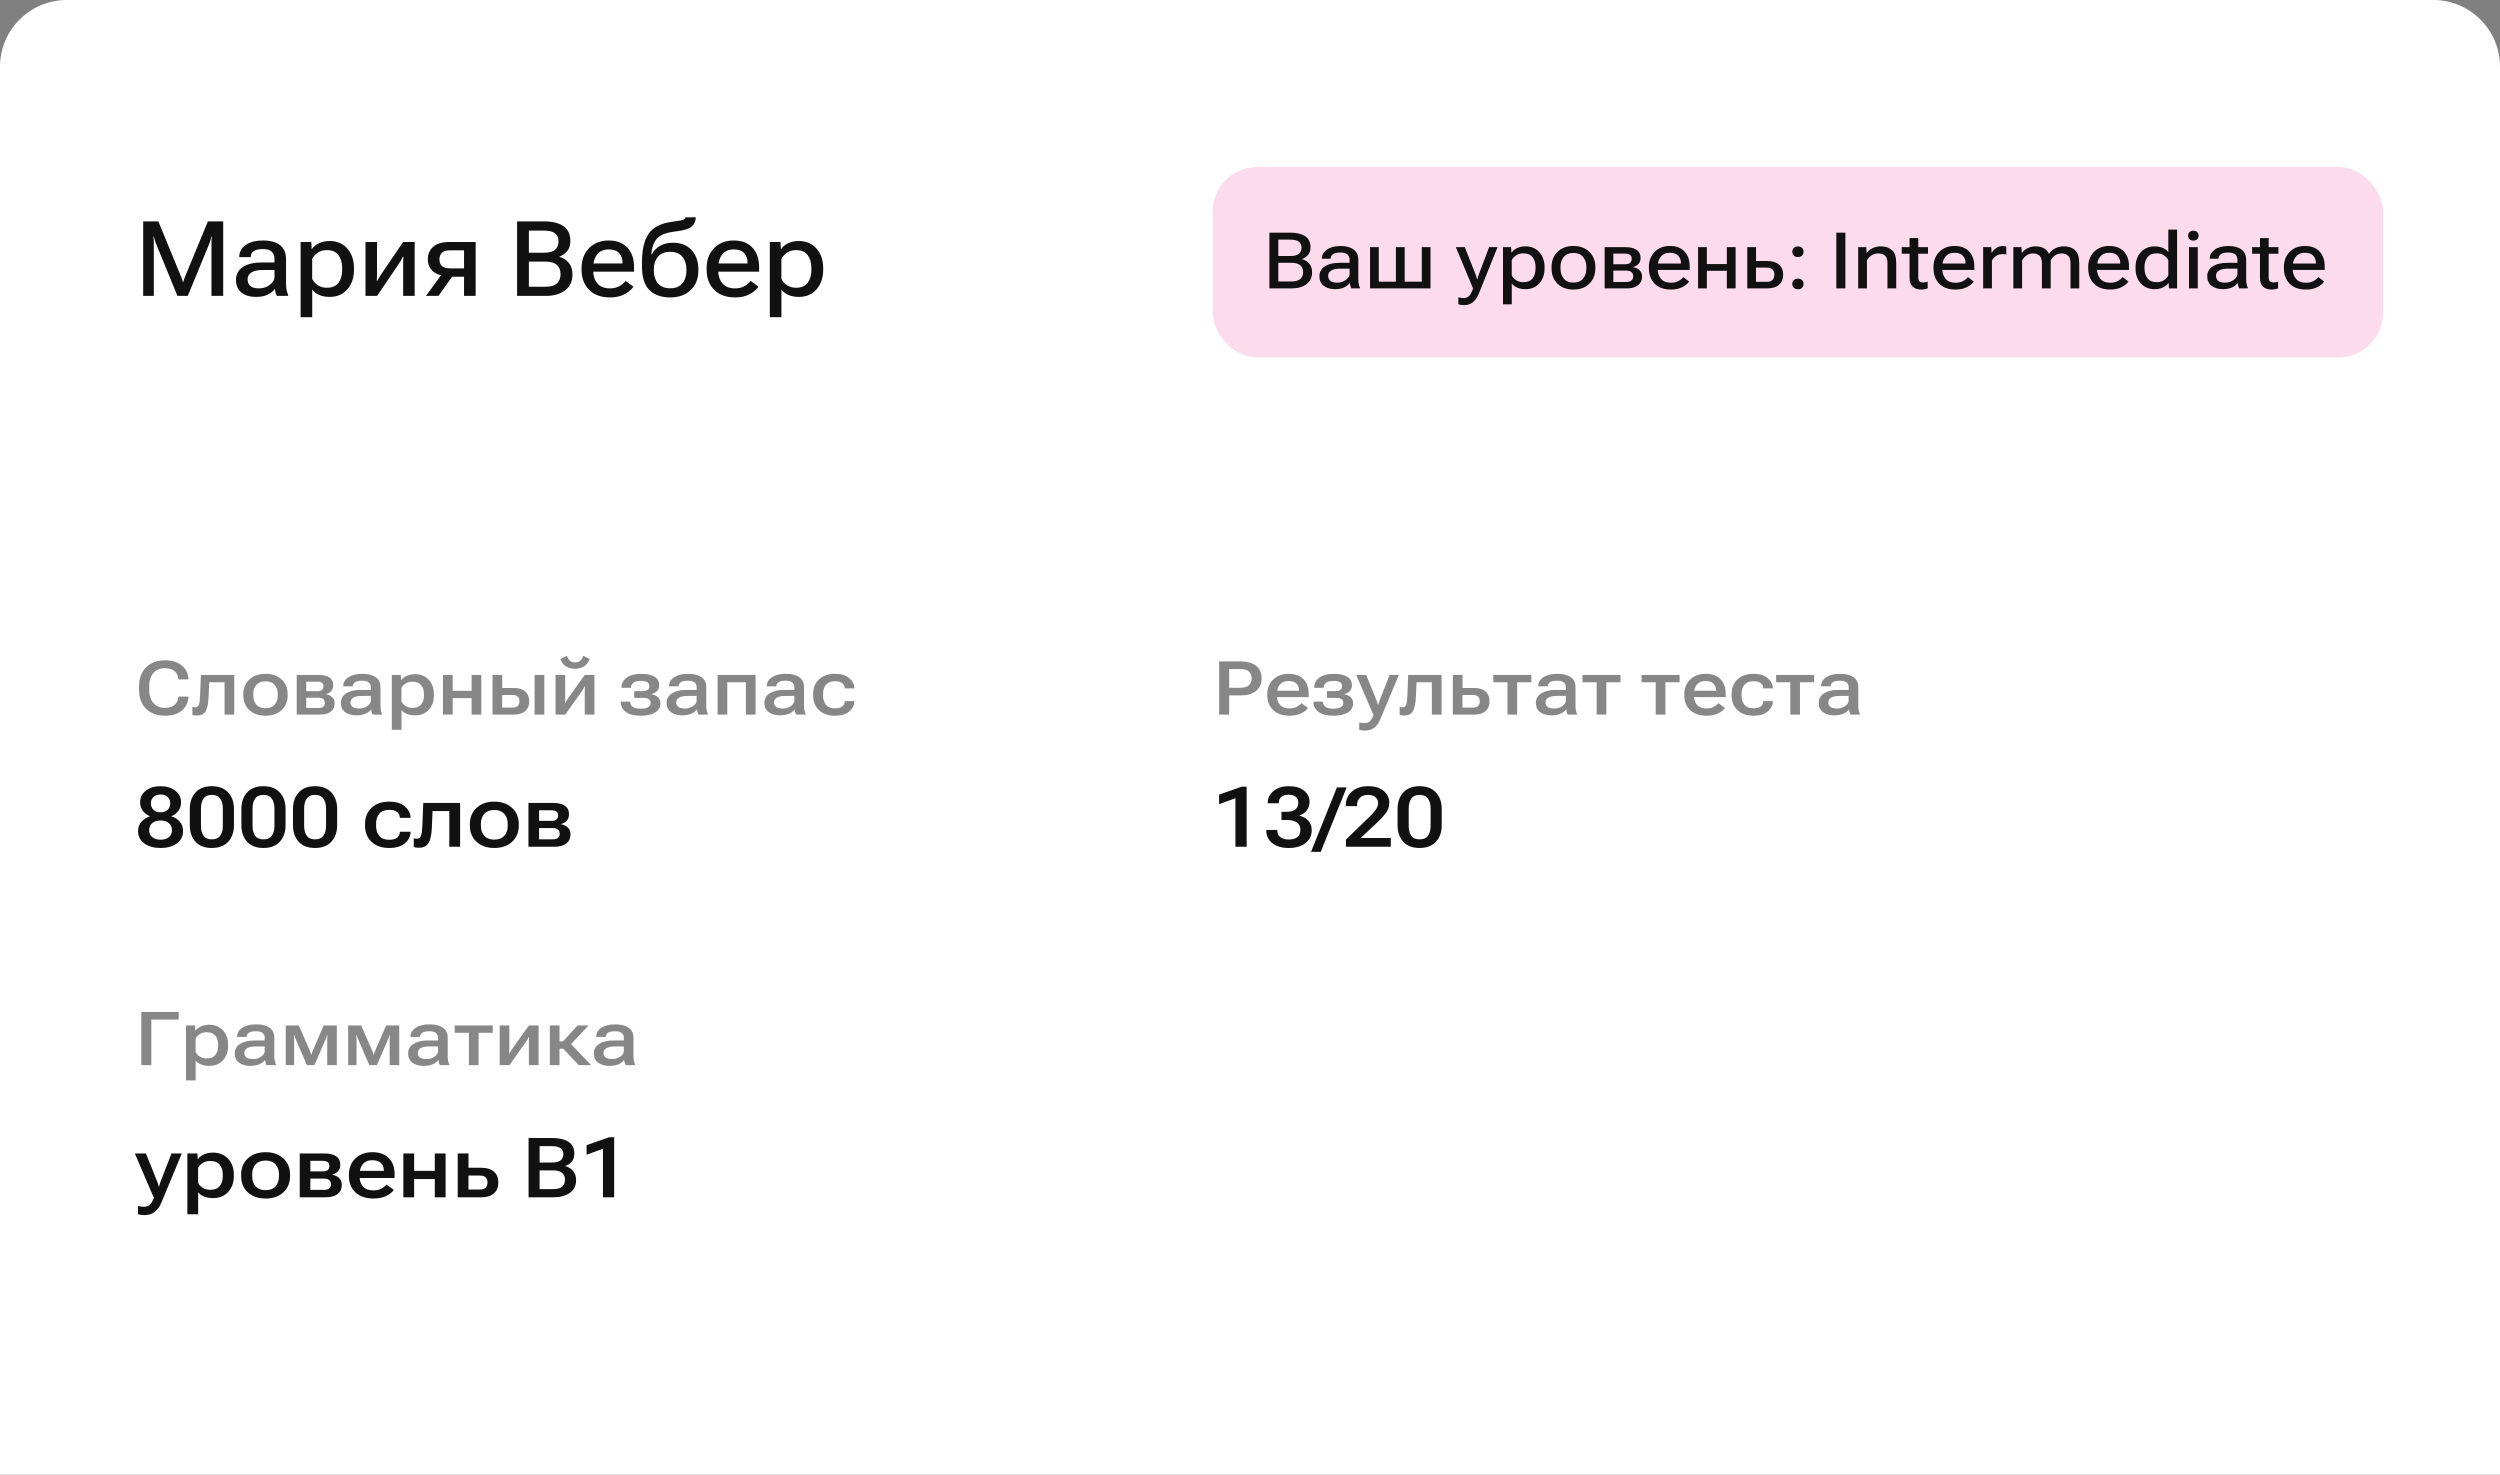 <?xml version="1.0" encoding="UTF-8"?> <svg xmlns="http://www.w3.org/2000/svg" width="334" height="197" viewBox="0 0 334 197" fill="none"><rect x="0" y="0" width="334" height="197" fill="#808080" stroke="none"/><path d="M0 8.921C0 3.994 3.994 0 8.921 0H325.079C330.006 0 334 3.994 334 8.921V197H0V8.921Z" fill="white"></path><rect x="162" y="22.301" width="156.381" height="25.46" rx="6" fill="#FCDCEC"></rect><path d="M169.592 38.531V31.082H172.37C173.216 31.082 173.879 31.239 174.36 31.553C174.845 31.866 175.087 32.368 175.087 33.057C175.087 33.466 174.978 33.799 174.759 34.054C174.541 34.31 174.27 34.493 173.946 34.602V34.622C174.345 34.728 174.669 34.929 174.918 35.226C175.17 35.519 175.297 35.905 175.297 36.382C175.297 37.071 175.044 37.602 174.539 37.974C174.035 38.345 173.366 38.531 172.534 38.531H169.592ZM170.784 37.605H172.524C173.066 37.605 173.463 37.494 173.716 37.273C173.971 37.051 174.099 36.744 174.099 36.352C174.099 35.966 173.971 35.663 173.716 35.441C173.463 35.219 173.066 35.108 172.524 35.108H170.784V37.605ZM170.784 34.203H172.36C172.899 34.203 173.288 34.107 173.526 33.916C173.765 33.722 173.884 33.449 173.884 33.098C173.884 32.743 173.765 32.474 173.526 32.289C173.288 32.105 172.899 32.013 172.36 32.013H170.784V34.203ZM176.269 36.909C176.269 36.34 176.513 35.898 177 35.584C177.491 35.27 178.129 35.114 178.914 35.114H180.305V34.715C180.305 34.418 180.21 34.181 180.019 34.003C179.828 33.826 179.506 33.737 179.052 33.737C178.602 33.737 178.276 33.816 178.075 33.973C177.873 34.126 177.773 34.314 177.773 34.535V34.571H176.606V34.535C176.606 34.065 176.83 33.669 177.277 33.348C177.723 33.028 178.327 32.867 179.088 32.867C179.842 32.867 180.427 33.023 180.843 33.333C181.262 33.644 181.472 34.106 181.472 34.72V37.309C181.472 37.53 181.491 37.74 181.528 37.938C181.569 38.132 181.624 38.303 181.692 38.449V38.531H180.551C180.5 38.446 180.454 38.335 180.413 38.199C180.372 38.059 180.346 37.921 180.336 37.784C180.196 38.009 179.959 38.207 179.625 38.378C179.291 38.548 178.864 38.634 178.346 38.634C177.752 38.634 177.258 38.487 176.862 38.194C176.466 37.897 176.269 37.469 176.269 36.909ZM177.44 36.843C177.44 37.136 177.539 37.363 177.737 37.523C177.935 37.684 178.244 37.764 178.663 37.764C179.089 37.764 179.47 37.641 179.804 37.395C180.138 37.15 180.305 36.884 180.305 36.597V35.891H179.052C178.523 35.891 178.122 35.977 177.85 36.147C177.577 36.314 177.44 36.546 177.44 36.843ZM183.038 38.531V33.021H184.204V37.631H186.491V33.021H187.663V37.631H189.95V33.021H191.116V38.531H183.038ZM194.831 40.66L194.836 39.723C194.938 39.751 195.051 39.773 195.173 39.79C195.296 39.81 195.414 39.821 195.526 39.821C195.806 39.821 196.04 39.742 196.227 39.585C196.415 39.428 196.611 39.067 196.816 38.501L196.78 38.495L194.503 33.021H195.695L197.077 36.51C197.131 36.647 197.181 36.782 197.225 36.914C197.269 37.047 197.307 37.181 197.338 37.314H197.368C197.399 37.181 197.437 37.049 197.481 36.92C197.525 36.787 197.573 36.652 197.624 36.515L198.944 33.021H200.07L197.568 39.232C197.367 39.727 197.104 40.105 196.78 40.368C196.459 40.634 196.065 40.767 195.598 40.767C195.448 40.767 195.31 40.757 195.184 40.736C195.061 40.719 194.943 40.694 194.831 40.66ZM200.801 40.66V33.021H201.881L201.922 33.742H201.947C202.104 33.51 202.345 33.314 202.669 33.154C202.996 32.994 203.375 32.913 203.805 32.913C204.576 32.913 205.193 33.175 205.657 33.696C206.121 34.215 206.353 34.88 206.353 35.692V35.855C206.353 36.667 206.121 37.334 205.657 37.856C205.196 38.374 204.582 38.634 203.815 38.634C203.385 38.634 203.015 38.565 202.705 38.429C202.394 38.292 202.15 38.108 201.973 37.876V40.66H200.801ZM201.968 36.787C202.084 37.029 202.277 37.242 202.546 37.426C202.816 37.61 203.14 37.702 203.518 37.702C204.081 37.702 204.494 37.53 204.756 37.186C205.019 36.841 205.15 36.403 205.15 35.871V35.676C205.15 35.148 205.019 34.711 204.756 34.367C204.494 34.019 204.081 33.845 203.518 33.845C203.14 33.845 202.816 33.937 202.546 34.121C202.28 34.305 202.087 34.518 201.968 34.761V36.787ZM207.284 35.855V35.692C207.284 34.853 207.55 34.172 208.082 33.65C208.617 33.125 209.327 32.862 210.21 32.862C211.094 32.862 211.801 33.125 212.334 33.65C212.869 34.172 213.137 34.853 213.137 35.692V35.855C213.137 36.694 212.869 37.377 212.334 37.902C211.801 38.424 211.094 38.685 210.21 38.685C209.327 38.685 208.617 38.424 208.082 37.902C207.55 37.377 207.284 36.694 207.284 35.855ZM208.481 35.671V35.871C208.481 36.413 208.626 36.863 208.916 37.221C209.209 37.576 209.641 37.754 210.21 37.754C210.78 37.754 211.21 37.576 211.5 37.221C211.793 36.863 211.94 36.413 211.94 35.871V35.671C211.94 35.132 211.793 34.685 211.5 34.331C211.21 33.973 210.78 33.794 210.21 33.794C209.641 33.794 209.209 33.973 208.916 34.331C208.626 34.685 208.481 35.132 208.481 35.671ZM214.38 38.531V33.021H217.168C217.82 33.021 218.318 33.142 218.662 33.384C219.01 33.626 219.184 33.986 219.184 34.464C219.184 34.784 219.092 35.049 218.908 35.257C218.727 35.462 218.478 35.603 218.161 35.681V35.697C218.536 35.755 218.833 35.893 219.051 36.111C219.27 36.326 219.379 36.606 219.379 36.95C219.379 37.445 219.198 37.832 218.836 38.112C218.478 38.391 217.98 38.531 217.342 38.531H214.38ZM215.542 35.308H217.082C217.409 35.308 217.643 35.243 217.782 35.114C217.926 34.98 217.997 34.798 217.997 34.566C217.997 34.338 217.926 34.167 217.782 34.054C217.643 33.942 217.409 33.884 217.082 33.88H215.542V35.308ZM215.542 37.672H217.24C217.571 37.672 217.813 37.603 217.967 37.467C218.12 37.331 218.197 37.145 218.197 36.909C218.197 36.674 218.12 36.49 217.967 36.357C217.817 36.22 217.574 36.152 217.24 36.152H215.542V37.672ZM220.289 35.855V35.692C220.289 34.856 220.547 34.176 221.062 33.65C221.58 33.125 222.259 32.862 223.098 32.862C223.944 32.862 224.596 33.108 225.053 33.599C225.513 34.09 225.743 34.757 225.743 35.6V36.06H221.031V35.211H224.582L224.577 35.206C224.577 34.783 224.458 34.438 224.219 34.172C223.983 33.906 223.607 33.773 223.088 33.773C222.556 33.773 222.15 33.954 221.87 34.315C221.594 34.673 221.456 35.127 221.456 35.676V35.871C221.456 36.416 221.603 36.87 221.896 37.232C222.189 37.593 222.641 37.774 223.252 37.774C223.63 37.774 223.956 37.701 224.229 37.554C224.505 37.404 224.727 37.225 224.894 37.017L225.667 37.62C225.479 37.893 225.177 38.139 224.761 38.357C224.345 38.576 223.844 38.685 223.257 38.685C222.305 38.685 221.572 38.422 221.057 37.897C220.545 37.372 220.289 36.691 220.289 35.855ZM226.864 33.021H228.036V35.277H230.706V33.021H231.878V38.531H230.706V36.183H228.036V38.531H226.864V33.021ZM234.605 33.021V34.873H236.104C236.79 34.873 237.317 35.035 237.685 35.359C238.053 35.683 238.237 36.128 238.237 36.694C238.237 37.257 238.053 37.704 237.685 38.035C237.317 38.366 236.79 38.531 236.104 38.531H233.433V33.021H234.605ZM235.997 35.753H234.6V37.651H235.997C236.385 37.651 236.658 37.563 236.815 37.385C236.975 37.208 237.056 36.976 237.056 36.689C237.056 36.413 236.975 36.188 236.815 36.014C236.658 35.84 236.385 35.753 235.997 35.753ZM239.45 37.933C239.45 37.742 239.515 37.576 239.644 37.436C239.774 37.297 239.96 37.227 240.202 37.227C240.448 37.227 240.635 37.297 240.765 37.436C240.895 37.576 240.959 37.742 240.959 37.933C240.959 38.13 240.895 38.299 240.765 38.439C240.635 38.576 240.449 38.644 240.207 38.644C239.965 38.644 239.777 38.576 239.644 38.439C239.515 38.299 239.45 38.13 239.45 37.933ZM239.45 33.635C239.45 33.441 239.515 33.273 239.644 33.133C239.774 32.994 239.962 32.924 240.207 32.924C240.449 32.924 240.635 32.994 240.765 33.133C240.895 33.273 240.959 33.441 240.959 33.635C240.959 33.829 240.895 33.996 240.765 34.136C240.635 34.273 240.448 34.341 240.202 34.341C239.963 34.341 239.777 34.273 239.644 34.136C239.515 33.996 239.45 33.829 239.45 33.635ZM245.334 38.531V31.082H246.541V38.531H245.334ZM248.25 38.531V33.021H249.335L249.376 33.773H249.406C249.632 33.493 249.903 33.28 250.22 33.133C250.541 32.987 250.899 32.913 251.294 32.913C251.912 32.913 252.406 33.084 252.778 33.425C253.15 33.766 253.336 34.344 253.336 35.16V38.531H252.164V35.144C252.164 34.684 252.057 34.355 251.842 34.157C251.627 33.959 251.32 33.86 250.921 33.86C250.583 33.86 250.285 33.947 250.025 34.121C249.77 34.291 249.568 34.513 249.422 34.786V38.531H248.25ZM254.067 33.901V33.021H257.582V33.901H254.067ZM255.116 37.083V33.522V33.369V31.808H256.283V37.068C256.283 37.31 256.336 37.482 256.441 37.585C256.55 37.687 256.716 37.738 256.938 37.738C257.04 37.738 257.141 37.728 257.239 37.708C257.338 37.687 257.437 37.66 257.536 37.626V38.531C257.441 38.572 257.315 38.608 257.158 38.639C257.004 38.669 256.837 38.685 256.656 38.685C256.192 38.685 255.819 38.557 255.536 38.301C255.256 38.042 255.116 37.636 255.116 37.083ZM258.314 35.855V35.692C258.314 34.856 258.571 34.176 259.086 33.65C259.605 33.125 260.284 32.862 261.123 32.862C261.969 32.862 262.62 33.108 263.077 33.599C263.538 34.09 263.768 34.757 263.768 35.6V36.06H259.056V35.211H262.606L262.601 35.206C262.601 34.783 262.482 34.438 262.243 34.172C262.008 33.906 261.631 33.773 261.113 33.773C260.58 33.773 260.175 33.954 259.895 34.315C259.619 34.673 259.48 35.127 259.48 35.676V35.871C259.48 36.416 259.627 36.87 259.92 37.232C260.214 37.593 260.666 37.774 261.276 37.774C261.655 37.774 261.981 37.701 262.253 37.554C262.53 37.404 262.751 37.225 262.919 37.017L263.691 37.62C263.504 37.893 263.202 38.139 262.786 38.357C262.369 38.576 261.868 38.685 261.281 38.685C260.33 38.685 259.596 38.422 259.081 37.897C258.57 37.372 258.314 36.691 258.314 35.855ZM264.95 38.531V33.021H266.034L266.075 33.753H266.101C266.251 33.514 266.452 33.307 266.705 33.133C266.957 32.956 267.254 32.867 267.595 32.867C267.677 32.867 267.762 32.876 267.851 32.893C267.939 32.91 268.002 32.925 268.04 32.939V33.993C267.965 33.979 267.887 33.969 267.805 33.962C267.726 33.956 267.638 33.952 267.539 33.952C267.198 33.952 266.906 34.036 266.664 34.203C266.422 34.367 266.241 34.571 266.121 34.817V38.531H264.95ZM268.981 38.531V33.021H270.066L270.107 33.773H270.138C270.356 33.497 270.62 33.285 270.931 33.139C271.245 32.989 271.592 32.913 271.974 32.913C272.391 32.913 272.749 32.994 273.049 33.154C273.349 33.314 273.574 33.563 273.724 33.901H273.755C274.004 33.556 274.296 33.306 274.63 33.149C274.964 32.992 275.339 32.913 275.755 32.913C276.38 32.913 276.874 33.087 277.239 33.435C277.604 33.783 277.787 34.365 277.787 35.18V38.531H276.62V35.149C276.617 34.692 276.511 34.365 276.303 34.167C276.098 33.966 275.805 33.864 275.423 33.86C275.095 33.86 274.809 33.944 274.563 34.111C274.321 34.278 274.125 34.498 273.975 34.771V38.531H272.798V35.154C272.795 34.694 272.689 34.363 272.481 34.162C272.276 33.961 271.983 33.86 271.601 33.86C271.274 33.86 270.987 33.947 270.741 34.121C270.499 34.291 270.303 34.513 270.153 34.786V38.531H268.981ZM278.984 35.855V35.692C278.984 34.856 279.241 34.176 279.756 33.65C280.275 33.125 280.954 32.862 281.793 32.862C282.639 32.862 283.29 33.108 283.747 33.599C284.208 34.09 284.438 34.757 284.438 35.6V36.06H279.726V35.211H283.276L283.271 35.206C283.271 34.783 283.152 34.438 282.913 34.172C282.678 33.906 282.301 33.773 281.782 33.773C281.25 33.773 280.844 33.954 280.565 34.315C280.288 34.673 280.15 35.127 280.15 35.676V35.871C280.15 36.416 280.297 36.87 280.59 37.232C280.884 37.593 281.336 37.774 281.946 37.774C282.325 37.774 282.651 37.701 282.923 37.554C283.2 37.404 283.421 37.225 283.588 37.017L284.361 37.62C284.173 37.893 283.872 38.139 283.455 38.357C283.039 38.576 282.538 38.685 281.951 38.685C281 38.685 280.266 38.422 279.751 37.897C279.24 37.372 278.984 36.691 278.984 35.855ZM285.308 35.855V35.692C285.308 34.883 285.54 34.22 286.003 33.701C286.471 33.18 287.09 32.919 287.861 32.919C288.29 32.919 288.657 32.989 288.961 33.128C289.268 33.265 289.51 33.447 289.687 33.676V30.678H290.859V38.531H289.774L289.728 37.805H289.708C289.554 38.037 289.315 38.233 288.991 38.393C288.667 38.553 288.29 38.634 287.861 38.634C287.083 38.634 286.462 38.373 285.998 37.851C285.538 37.329 285.308 36.664 285.308 35.855ZM286.505 35.871C286.505 36.4 286.638 36.838 286.904 37.186C287.17 37.53 287.583 37.702 288.142 37.702C288.521 37.702 288.843 37.61 289.109 37.426C289.375 37.242 289.568 37.031 289.687 36.792V34.761C289.571 34.518 289.38 34.305 289.114 34.121C288.848 33.937 288.526 33.845 288.147 33.845C287.584 33.845 287.17 34.019 286.904 34.367C286.638 34.715 286.505 35.151 286.505 35.676V35.871ZM292.45 38.531V33.021H293.622V38.531H292.45ZM292.332 31.486C292.332 31.299 292.392 31.142 292.511 31.015C292.634 30.889 292.808 30.826 293.033 30.826C293.258 30.826 293.431 30.889 293.55 31.015C293.673 31.142 293.734 31.299 293.734 31.486C293.734 31.674 293.673 31.831 293.55 31.957C293.431 32.083 293.258 32.146 293.033 32.146C292.808 32.146 292.634 32.083 292.511 31.957C292.392 31.831 292.332 31.674 292.332 31.486ZM294.885 36.909C294.885 36.34 295.129 35.898 295.617 35.584C296.108 35.27 296.746 35.114 297.53 35.114H298.922V34.715C298.922 34.418 298.827 34.181 298.636 34.003C298.445 33.826 298.122 33.737 297.669 33.737C297.218 33.737 296.893 33.816 296.691 33.973C296.49 34.126 296.39 34.314 296.39 34.535V34.571H295.223V34.535C295.223 34.065 295.446 33.669 295.893 33.348C296.34 33.028 296.944 32.867 297.704 32.867C298.458 32.867 299.043 33.023 299.459 33.333C299.879 33.644 300.089 34.106 300.089 34.72V37.309C300.089 37.53 300.107 37.74 300.145 37.938C300.186 38.132 300.24 38.303 300.309 38.449V38.531H299.168C299.117 38.446 299.07 38.335 299.03 38.199C298.989 38.059 298.963 37.921 298.953 37.784C298.813 38.009 298.576 38.207 298.242 38.378C297.907 38.548 297.481 38.634 296.963 38.634C296.369 38.634 295.874 38.487 295.479 38.194C295.083 37.897 294.885 37.469 294.885 36.909ZM296.057 36.843C296.057 37.136 296.156 37.363 296.354 37.523C296.552 37.684 296.86 37.764 297.28 37.764C297.706 37.764 298.086 37.641 298.421 37.395C298.755 37.15 298.922 36.884 298.922 36.597V35.891H297.669C297.14 35.891 296.739 35.977 296.466 36.147C296.193 36.314 296.057 36.546 296.057 36.843ZM300.882 33.901V33.021H304.397V33.901H300.882ZM301.93 37.083V33.522V33.369V31.808H303.097V37.068C303.097 37.31 303.15 37.482 303.256 37.585C303.365 37.687 303.53 37.738 303.752 37.738C303.854 37.738 303.955 37.728 304.054 37.708C304.153 37.687 304.252 37.66 304.351 37.626V38.531C304.255 38.572 304.129 38.608 303.972 38.639C303.818 38.669 303.651 38.685 303.47 38.685C303.007 38.685 302.633 38.557 302.35 38.301C302.07 38.042 301.93 37.636 301.93 37.083ZM305.128 35.855V35.692C305.128 34.856 305.386 34.176 305.901 33.65C306.419 33.125 307.098 32.862 307.937 32.862C308.783 32.862 309.434 33.108 309.891 33.599C310.352 34.09 310.582 34.757 310.582 35.6V36.06H305.87V35.211H309.421L309.416 35.206C309.416 34.783 309.296 34.438 309.058 34.172C308.822 33.906 308.445 33.773 307.927 33.773C307.395 33.773 306.989 33.954 306.709 34.315C306.433 34.673 306.295 35.127 306.295 35.676V35.871C306.295 36.416 306.441 36.87 306.735 37.232C307.028 37.593 307.48 37.774 308.091 37.774C308.469 37.774 308.795 37.701 309.068 37.554C309.344 37.404 309.566 37.225 309.733 37.017L310.505 37.62C310.318 37.893 310.016 38.139 309.6 38.357C309.184 38.576 308.682 38.685 308.096 38.685C307.144 38.685 306.411 38.422 305.896 37.897C305.384 37.372 305.128 36.691 305.128 35.855Z" fill="#111111"></path><path d="M19.128 39.532V29.579H21.158L24.132 36.818C24.191 36.959 24.248 37.103 24.303 37.248C24.357 37.394 24.403 37.533 24.439 37.666H24.487C24.524 37.533 24.567 37.394 24.617 37.248C24.672 37.103 24.727 36.959 24.781 36.818L27.775 29.579H29.819V39.532H28.254V32.559C28.254 32.418 28.256 32.261 28.261 32.087C28.27 31.91 28.284 31.75 28.302 31.609H28.247C28.22 31.75 28.179 31.91 28.124 32.087C28.074 32.261 28.019 32.418 27.96 32.559L25.089 39.532H23.708L20.844 32.559C20.789 32.418 20.734 32.261 20.68 32.087C20.625 31.91 20.584 31.75 20.557 31.609H20.502C20.516 31.75 20.527 31.91 20.536 32.087C20.545 32.261 20.55 32.418 20.55 32.559V39.532H19.128ZM31.528 37.413C31.528 36.656 31.836 36.077 32.451 35.676C33.066 35.271 33.887 35.068 34.912 35.068H36.669V34.603C36.669 34.179 36.548 33.853 36.307 33.626C36.065 33.393 35.664 33.277 35.103 33.277C34.552 33.277 34.147 33.373 33.887 33.564C33.632 33.755 33.504 33.999 33.504 34.295V34.35H31.966V34.302C31.966 33.66 32.251 33.138 32.82 32.737C33.395 32.331 34.172 32.128 35.151 32.128C36.127 32.128 36.881 32.338 37.414 32.757C37.947 33.172 38.214 33.787 38.214 34.603V37.898C38.214 38.194 38.239 38.474 38.289 38.739C38.344 38.998 38.414 39.226 38.501 39.422V39.532H36.997C36.933 39.422 36.874 39.279 36.819 39.101C36.769 38.919 36.735 38.741 36.717 38.568C36.548 38.859 36.25 39.117 35.821 39.34C35.393 39.559 34.848 39.669 34.188 39.669C33.399 39.669 32.759 39.477 32.267 39.094C31.774 38.707 31.528 38.146 31.528 37.413ZM33.08 37.31C33.08 37.702 33.203 38.003 33.449 38.212C33.695 38.422 34.085 38.527 34.618 38.527C35.165 38.527 35.644 38.367 36.054 38.048C36.468 37.725 36.676 37.369 36.676 36.982V36.073H35.11C34.445 36.073 33.939 36.182 33.593 36.401C33.251 36.615 33.08 36.918 33.08 37.31ZM40.162 42.376V32.334H41.591L41.639 33.27H41.673C41.869 32.969 42.174 32.716 42.589 32.511C43.008 32.302 43.487 32.197 44.024 32.197C45.013 32.197 45.804 32.534 46.397 33.209C46.993 33.883 47.292 34.753 47.292 35.82V36.039C47.292 37.105 46.996 37.978 46.403 38.657C45.811 39.331 45.027 39.669 44.052 39.669C43.509 39.669 43.04 39.58 42.644 39.402C42.247 39.224 41.937 38.985 41.714 38.684V42.376H40.162ZM41.707 37.255C41.853 37.57 42.094 37.848 42.432 38.089C42.773 38.326 43.184 38.445 43.662 38.445C44.364 38.445 44.881 38.226 45.214 37.789C45.547 37.351 45.713 36.781 45.713 36.08V35.786C45.713 35.084 45.547 34.514 45.214 34.077C44.886 33.635 44.366 33.414 43.655 33.414C43.177 33.414 42.769 33.534 42.432 33.776C42.099 34.013 41.857 34.286 41.707 34.596V37.255ZM48.83 39.532V32.334H50.368V36.585C50.368 36.722 50.364 36.882 50.355 37.064C50.35 37.242 50.345 37.397 50.341 37.529H50.402C50.466 37.41 50.537 37.285 50.614 37.153C50.692 37.016 50.778 36.873 50.874 36.722L53.855 32.334H55.399V39.532H53.861V35.273C53.861 35.136 53.864 34.977 53.868 34.794C53.877 34.612 53.886 34.453 53.895 34.316H53.82C53.761 34.434 53.693 34.564 53.615 34.706C53.538 34.842 53.451 34.986 53.355 35.136L50.382 39.532H48.83ZM58.571 39.532H56.903L59.139 36.476L60.677 36.592L58.571 39.532ZM61.996 39.532V36.975H60.246L59.993 36.893C59.077 36.893 58.375 36.69 57.888 36.285C57.4 35.879 57.156 35.33 57.156 34.637C57.156 33.94 57.4 33.382 57.888 32.962C58.375 32.543 59.077 32.334 59.993 32.334H63.548V39.532H61.996ZM60.123 35.854H61.996V33.441H60.123C59.603 33.441 59.237 33.555 59.023 33.783C58.813 34.011 58.708 34.3 58.708 34.651C58.708 35.006 58.813 35.296 59.023 35.519C59.232 35.742 59.599 35.854 60.123 35.854ZM69.085 39.532V29.579H72.694C73.788 29.579 74.645 29.788 75.265 30.207C75.889 30.622 76.201 31.292 76.201 32.217C76.201 32.764 76.06 33.209 75.777 33.55C75.499 33.892 75.151 34.136 74.731 34.282V34.309C75.246 34.455 75.666 34.724 75.989 35.116C76.317 35.508 76.481 36.023 76.481 36.661C76.481 37.59 76.153 38.301 75.497 38.794C74.845 39.286 73.982 39.532 72.906 39.532H69.085ZM70.657 38.308H72.886C73.579 38.308 74.084 38.16 74.403 37.864C74.727 37.568 74.889 37.153 74.889 36.62C74.889 36.105 74.727 35.699 74.403 35.403C74.084 35.102 73.579 34.952 72.886 34.952H70.657V38.308ZM70.657 33.762H72.674C73.362 33.762 73.856 33.632 74.157 33.373C74.463 33.108 74.615 32.739 74.615 32.265C74.615 31.782 74.463 31.42 74.157 31.178C73.856 30.932 73.362 30.809 72.674 30.809H70.657V33.762ZM77.698 36.039V35.82C77.698 34.726 78.031 33.837 78.696 33.154C79.366 32.47 80.239 32.128 81.314 32.128C82.394 32.128 83.231 32.45 83.823 33.092C84.416 33.73 84.712 34.599 84.712 35.697V36.291H78.676V35.198H83.167V35.088C83.167 34.573 83.017 34.152 82.716 33.824C82.42 33.491 81.959 33.325 81.335 33.325C80.638 33.325 80.114 33.555 79.763 34.015C79.416 34.471 79.243 35.061 79.243 35.786V36.08C79.243 36.8 79.428 37.388 79.797 37.843C80.166 38.299 80.736 38.527 81.506 38.527C81.984 38.527 82.397 38.429 82.743 38.233C83.09 38.037 83.372 37.802 83.591 37.529L84.623 38.301C84.382 38.675 83.992 39.008 83.454 39.299C82.916 39.591 82.272 39.737 81.519 39.737C80.303 39.737 79.362 39.395 78.696 38.711C78.031 38.028 77.698 37.137 77.698 36.039ZM87.351 35.963V36.182C87.351 36.861 87.533 37.419 87.897 37.857C88.262 38.294 88.807 38.513 89.531 38.513C90.256 38.513 90.798 38.294 91.158 37.857C91.523 37.419 91.705 36.861 91.705 36.182V35.963C91.705 35.294 91.525 34.74 91.165 34.302C90.805 33.865 90.263 33.646 89.538 33.646C88.809 33.646 88.262 33.865 87.897 34.302C87.533 34.74 87.351 35.294 87.351 35.963ZM89.928 32.429C90.976 32.429 91.799 32.757 92.395 33.414C92.997 34.07 93.298 34.92 93.298 35.963V36.182C93.298 37.244 92.954 38.103 92.266 38.759C91.582 39.411 90.673 39.737 89.538 39.737C88.358 39.737 87.433 39.409 86.763 38.752C86.097 38.096 85.765 37.023 85.765 35.533V35.047C85.765 33.398 86.056 32.133 86.64 31.253C87.228 30.369 88.285 29.827 89.811 29.627C90.714 29.508 91.227 29.41 91.35 29.332C91.477 29.25 91.552 29.15 91.575 29.032H92.97C92.924 29.601 92.719 30.03 92.355 30.317C91.995 30.599 91.27 30.805 90.181 30.932C88.978 31.073 88.162 31.401 87.733 31.916C87.31 32.431 87.07 33.12 87.016 33.981L87.091 33.974C87.337 33.486 87.706 33.108 88.198 32.839C88.69 32.566 89.267 32.429 89.928 32.429ZM94.405 36.039V35.82C94.405 34.726 94.738 33.837 95.403 33.154C96.073 32.47 96.946 32.128 98.022 32.128C99.102 32.128 99.938 32.45 100.53 33.092C101.123 33.73 101.419 34.599 101.419 35.697V36.291H95.383V35.198H99.874V35.088C99.874 34.573 99.724 34.152 99.423 33.824C99.127 33.491 98.666 33.325 98.042 33.325C97.345 33.325 96.821 33.555 96.47 34.015C96.123 34.471 95.95 35.061 95.95 35.786V36.08C95.95 36.8 96.135 37.388 96.504 37.843C96.873 38.299 97.443 38.527 98.213 38.527C98.691 38.527 99.104 38.429 99.45 38.233C99.796 38.037 100.079 37.802 100.298 37.529L101.33 38.301C101.089 38.675 100.699 39.008 100.161 39.299C99.623 39.591 98.978 39.737 98.227 39.737C97.01 39.737 96.069 39.395 95.403 38.711C94.738 38.028 94.405 37.137 94.405 36.039ZM102.848 42.376V32.334H104.276L104.324 33.27H104.358C104.554 32.969 104.86 32.716 105.274 32.511C105.694 32.302 106.172 32.197 106.71 32.197C107.699 32.197 108.49 32.534 109.082 33.209C109.679 33.883 109.978 34.753 109.978 35.82V36.039C109.978 37.105 109.681 37.978 109.089 38.657C108.496 39.331 107.713 39.669 106.737 39.669C106.195 39.669 105.726 39.58 105.329 39.402C104.933 39.224 104.623 38.985 104.399 38.684V42.376H102.848ZM104.393 37.255C104.538 37.57 104.78 37.848 105.117 38.089C105.459 38.326 105.869 38.445 106.348 38.445C107.049 38.445 107.567 38.226 107.899 37.789C108.232 37.351 108.398 36.781 108.398 36.08V35.786C108.398 35.084 108.232 34.514 107.899 34.077C107.571 33.635 107.052 33.414 106.341 33.414C105.862 33.414 105.454 33.534 105.117 33.776C104.785 34.013 104.543 34.286 104.393 34.596V37.255Z" fill="#111111"></path><path d="M18.576 92.084V91.751C18.576 90.619 18.897 89.746 19.538 89.134C20.179 88.522 21.005 88.216 22.014 88.216C22.984 88.216 23.739 88.444 24.279 88.9C24.823 89.352 25.122 89.948 25.178 90.687L25.183 90.77H23.83L23.825 90.677C23.796 90.27 23.63 89.935 23.327 89.671C23.024 89.404 22.583 89.271 22.004 89.271C21.395 89.271 20.899 89.478 20.515 89.891C20.134 90.301 19.943 90.895 19.943 91.673V92.162C19.943 92.94 20.134 93.535 20.515 93.949C20.895 94.362 21.394 94.569 22.009 94.569C22.614 94.569 23.06 94.43 23.347 94.154C23.636 93.877 23.796 93.543 23.825 93.153L23.83 93.065H25.183L25.178 93.153C25.129 93.876 24.836 94.468 24.299 94.93C23.762 95.389 23 95.619 22.014 95.619C21.001 95.619 20.174 95.314 19.533 94.706C18.895 94.094 18.576 93.22 18.576 92.084ZM27.951 91.151L27.868 93.119C27.829 93.994 27.697 94.626 27.473 95.013C27.248 95.401 26.852 95.594 26.286 95.594C26.162 95.594 26.05 95.586 25.949 95.57C25.852 95.553 25.769 95.531 25.7 95.501V94.432C25.756 94.455 25.812 94.471 25.871 94.481C25.933 94.491 25.998 94.496 26.066 94.496C26.307 94.496 26.472 94.388 26.56 94.173C26.648 93.959 26.703 93.558 26.726 92.972L26.843 90.169H31.296V95.472H30.002V91.151H27.951ZM32.507 92.899V92.743C32.507 91.929 32.779 91.273 33.322 90.775C33.866 90.274 34.582 90.023 35.471 90.023C36.359 90.023 37.074 90.274 37.614 90.775C38.158 91.273 38.43 91.929 38.43 92.743V92.899C38.43 93.716 38.158 94.374 37.614 94.872C37.074 95.37 36.359 95.619 35.471 95.619C34.582 95.619 33.866 95.37 33.322 94.872C32.779 94.374 32.507 93.716 32.507 92.899ZM33.835 92.704V92.938C33.835 93.43 33.973 93.833 34.25 94.149C34.527 94.461 34.934 94.618 35.471 94.618C36.005 94.618 36.41 94.461 36.687 94.149C36.967 93.833 37.106 93.43 37.106 92.938V92.704C37.106 92.212 36.967 91.81 36.687 91.498C36.41 91.182 36.005 91.024 35.471 91.024C34.937 91.024 34.53 91.182 34.25 91.498C33.973 91.81 33.835 92.212 33.835 92.704ZM39.641 95.472V90.169H42.565C43.217 90.169 43.705 90.285 44.03 90.516C44.359 90.747 44.523 91.087 44.523 91.537C44.523 91.856 44.435 92.114 44.26 92.313C44.087 92.512 43.845 92.65 43.532 92.728V92.743C43.89 92.805 44.175 92.94 44.387 93.148C44.602 93.356 44.709 93.63 44.709 93.968C44.709 94.434 44.54 94.802 44.201 95.072C43.866 95.339 43.379 95.472 42.741 95.472H39.641ZM40.915 92.347H42.399C42.686 92.347 42.893 92.289 43.02 92.171C43.15 92.054 43.215 91.89 43.215 91.678C43.215 91.473 43.15 91.322 43.02 91.224C42.893 91.123 42.686 91.071 42.399 91.068H40.915V92.347ZM40.915 94.579H42.546C42.842 94.579 43.059 94.518 43.195 94.398C43.332 94.278 43.4 94.11 43.4 93.895C43.4 93.68 43.332 93.514 43.195 93.397C43.062 93.276 42.845 93.216 42.546 93.216H40.915V94.579ZM45.539 93.915C45.539 93.358 45.78 92.928 46.262 92.626C46.747 92.323 47.39 92.171 48.19 92.171H49.543V91.79C49.543 91.527 49.45 91.32 49.265 91.17C49.082 91.017 48.778 90.941 48.352 90.941C47.932 90.941 47.624 91.009 47.429 91.146C47.237 91.283 47.141 91.452 47.141 91.654V91.698H45.856V91.654C45.856 91.175 46.086 90.785 46.545 90.482C47.004 90.176 47.622 90.023 48.4 90.023C49.165 90.023 49.761 90.171 50.188 90.467C50.617 90.763 50.832 91.206 50.832 91.795V94.31C50.832 94.518 50.852 94.717 50.891 94.906C50.93 95.095 50.983 95.257 51.052 95.394V95.472H49.787C49.742 95.391 49.699 95.285 49.66 95.155C49.621 95.025 49.595 94.898 49.582 94.774C49.452 94.982 49.217 95.168 48.879 95.331C48.54 95.49 48.114 95.57 47.6 95.57C47.001 95.57 46.508 95.428 46.12 95.145C45.733 94.862 45.539 94.452 45.539 93.915ZM46.823 93.832C46.823 94.095 46.918 94.299 47.106 94.442C47.295 94.585 47.592 94.657 47.995 94.657C48.408 94.657 48.77 94.548 49.079 94.33C49.388 94.108 49.543 93.862 49.543 93.592V92.972H48.356C47.852 92.972 47.469 93.049 47.209 93.202C46.952 93.355 46.823 93.565 46.823 93.832ZM52.346 97.503V90.169H53.552L53.586 90.858H53.605C53.765 90.637 54.006 90.451 54.328 90.301C54.65 90.148 55.02 90.072 55.437 90.072C56.202 90.072 56.815 90.319 57.277 90.814C57.74 91.309 57.971 91.952 57.971 92.743V92.899C57.971 93.687 57.741 94.33 57.282 94.828C56.823 95.322 56.216 95.57 55.461 95.57C55.044 95.57 54.68 95.506 54.367 95.379C54.055 95.252 53.812 95.08 53.64 94.862V97.503H52.346ZM53.635 93.729C53.745 93.954 53.929 94.151 54.187 94.32C54.444 94.489 54.751 94.574 55.109 94.574C55.633 94.574 56.019 94.421 56.267 94.115C56.517 93.809 56.643 93.416 56.643 92.938V92.704C56.643 92.225 56.517 91.835 56.267 91.532C56.019 91.226 55.633 91.073 55.109 91.073C54.751 91.073 54.444 91.156 54.187 91.322C53.933 91.488 53.749 91.681 53.635 91.903V93.729ZM59.182 90.174H60.476V92.289H63.005V90.169H64.299V95.472H63.005V93.27H60.476V95.472H59.182V90.174ZM67.097 90.169V91.913H68.644C69.312 91.913 69.821 92.07 70.173 92.386C70.528 92.699 70.705 93.135 70.705 93.695C70.705 94.248 70.528 94.683 70.173 94.999C69.821 95.314 69.312 95.472 68.644 95.472H65.803V90.169H67.097ZM68.454 92.85H67.087V94.535H68.454C68.796 94.535 69.038 94.46 69.182 94.31C69.325 94.157 69.397 93.949 69.397 93.685C69.397 93.431 69.325 93.229 69.182 93.08C69.038 92.927 68.796 92.85 68.454 92.85ZM71.423 95.472V90.169H72.722V95.472H71.423ZM74.221 95.472V90.169H75.51V93.246C75.51 93.347 75.507 93.46 75.5 93.587C75.497 93.714 75.493 93.828 75.49 93.929H75.529C75.575 93.832 75.624 93.737 75.676 93.646C75.731 93.552 75.795 93.449 75.866 93.338L78.117 90.169H79.416V95.472H78.122V92.391C78.122 92.287 78.124 92.173 78.127 92.049C78.133 91.926 78.138 91.812 78.142 91.707H78.103C78.06 91.805 78.011 91.901 77.956 91.996C77.904 92.087 77.841 92.188 77.766 92.298L75.519 95.472H74.221ZM76.818 88.499C77.105 88.499 77.334 88.428 77.507 88.285C77.683 88.141 77.821 87.915 77.922 87.606L78.781 88.05C78.615 88.493 78.36 88.82 78.015 89.032C77.673 89.243 77.274 89.349 76.818 89.349C76.363 89.349 75.962 89.243 75.617 89.032C75.275 88.82 75.023 88.493 74.86 88.05L75.739 87.606C75.84 87.912 75.975 88.138 76.144 88.285C76.314 88.428 76.538 88.499 76.818 88.499ZM85.612 95.619C84.698 95.619 84.02 95.443 83.581 95.091C83.145 94.74 82.927 94.297 82.927 93.763V93.739H84.191V93.763C84.191 94.011 84.297 94.225 84.509 94.408C84.72 94.59 85.082 94.681 85.593 94.681C86.052 94.681 86.387 94.613 86.599 94.476C86.814 94.339 86.921 94.151 86.921 93.91C86.921 93.698 86.843 93.534 86.686 93.416C86.53 93.296 86.268 93.236 85.9 93.236H84.733V92.332H85.822C86.154 92.332 86.392 92.276 86.535 92.162C86.682 92.044 86.755 91.88 86.755 91.668C86.755 91.441 86.665 91.266 86.486 91.146C86.307 91.026 86.019 90.965 85.622 90.965C85.157 90.965 84.818 91.053 84.606 91.229C84.398 91.401 84.294 91.615 84.294 91.869V91.893H83.029V91.869C83.029 91.345 83.251 90.907 83.693 90.555C84.139 90.204 84.794 90.028 85.656 90.028C86.454 90.028 87.056 90.161 87.463 90.428C87.87 90.692 88.073 91.065 88.073 91.546C88.073 91.852 87.982 92.106 87.8 92.308C87.618 92.51 87.36 92.653 87.028 92.738V92.752C87.409 92.811 87.705 92.945 87.917 93.153C88.129 93.361 88.234 93.63 88.234 93.959C88.234 94.479 88.002 94.886 87.536 95.179C87.071 95.472 86.429 95.619 85.612 95.619ZM89.064 93.915C89.064 93.358 89.305 92.928 89.787 92.626C90.272 92.323 90.915 92.171 91.716 92.171H93.068V91.79C93.068 91.527 92.976 91.32 92.79 91.17C92.608 91.017 92.303 90.941 91.877 90.941C91.457 90.941 91.149 91.009 90.954 91.146C90.762 91.283 90.666 91.452 90.666 91.654V91.698H89.382V91.654C89.382 91.175 89.611 90.785 90.07 90.482C90.529 90.176 91.148 90.023 91.926 90.023C92.691 90.023 93.287 90.171 93.713 90.467C94.143 90.763 94.357 91.206 94.357 91.795V94.31C94.357 94.518 94.377 94.717 94.416 94.906C94.455 95.095 94.509 95.257 94.577 95.394V95.472H93.312C93.267 95.391 93.225 95.285 93.186 95.155C93.147 95.025 93.12 94.898 93.107 94.774C92.977 94.982 92.743 95.168 92.404 95.331C92.066 95.49 91.639 95.57 91.125 95.57C90.526 95.57 90.033 95.428 89.645 95.145C89.258 94.862 89.064 94.452 89.064 93.915ZM90.349 93.832C90.349 94.095 90.443 94.299 90.632 94.442C90.821 94.585 91.117 94.657 91.52 94.657C91.934 94.657 92.295 94.548 92.605 94.33C92.914 94.108 93.068 93.862 93.068 93.592V92.972H91.882C91.377 92.972 90.995 93.049 90.734 93.202C90.477 93.355 90.349 93.565 90.349 93.832ZM95.871 90.169H100.944V95.472H99.65V91.151H97.165V95.472H95.871V90.169ZM102.121 93.915C102.121 93.358 102.362 92.928 102.844 92.626C103.329 92.323 103.972 92.171 104.772 92.171H106.125V91.79C106.125 91.527 106.032 91.32 105.847 91.17C105.664 91.017 105.36 90.941 104.934 90.941C104.514 90.941 104.206 91.009 104.011 91.146C103.819 91.283 103.723 91.452 103.723 91.654V91.698H102.438V91.654C102.438 91.175 102.668 90.785 103.127 90.482C103.586 90.176 104.204 90.023 104.982 90.023C105.747 90.023 106.343 90.171 106.77 90.467C107.199 90.763 107.414 91.206 107.414 91.795V94.31C107.414 94.518 107.434 94.717 107.473 94.906C107.512 95.095 107.565 95.257 107.634 95.394V95.472H106.369C106.324 95.391 106.281 95.285 106.242 95.155C106.203 95.025 106.177 94.898 106.164 94.774C106.034 94.982 105.799 95.168 105.461 95.331C105.122 95.49 104.696 95.57 104.182 95.57C103.583 95.57 103.09 95.428 102.702 95.145C102.315 94.862 102.121 94.452 102.121 93.915ZM103.405 93.832C103.405 94.095 103.5 94.299 103.688 94.442C103.877 94.585 104.174 94.657 104.577 94.657C104.991 94.657 105.352 94.548 105.661 94.33C105.97 94.108 106.125 93.862 106.125 93.592V92.972H104.938C104.434 92.972 104.051 93.049 103.791 93.202C103.534 93.355 103.405 93.565 103.405 93.832ZM108.63 92.899V92.743C108.63 91.926 108.892 91.268 109.416 90.77C109.943 90.272 110.653 90.023 111.545 90.023C112.385 90.023 113.023 90.215 113.459 90.599C113.898 90.98 114.125 91.419 114.138 91.918L114.143 91.971H112.854V91.922C112.847 91.668 112.741 91.454 112.536 91.278C112.334 91.099 112.002 91.009 111.54 91.009C111.003 91.009 110.604 91.169 110.344 91.488C110.087 91.807 109.958 92.212 109.958 92.704V92.938C109.958 93.43 110.087 93.835 110.344 94.154C110.601 94.473 111 94.632 111.54 94.632C112.006 94.632 112.339 94.544 112.541 94.369C112.743 94.19 112.847 93.973 112.854 93.719V93.67H114.143V93.714C114.143 94.209 113.92 94.65 113.474 95.038C113.031 95.425 112.388 95.619 111.545 95.619C110.653 95.619 109.943 95.37 109.416 94.872C108.892 94.374 108.63 93.716 108.63 92.899Z" fill="#111111" fill-opacity="0.5"></path><path d="M18.447 111.014C18.447 110.513 18.601 110.098 18.909 109.768C19.218 109.437 19.59 109.203 20.025 109.065V109.043C19.659 108.895 19.349 108.66 19.094 108.341C18.844 108.022 18.719 107.637 18.719 107.187C18.719 106.552 18.973 106.034 19.481 105.635C19.989 105.236 20.646 105.036 21.452 105.036C22.258 105.036 22.915 105.238 23.423 105.64C23.931 106.04 24.185 106.555 24.185 107.187C24.185 107.637 24.064 108.022 23.82 108.341C23.577 108.66 23.27 108.895 22.9 109.043V109.065C23.34 109.196 23.708 109.428 24.006 109.762C24.307 110.096 24.457 110.512 24.457 111.009C24.457 111.731 24.176 112.292 23.613 112.691C23.055 113.091 22.334 113.29 21.452 113.29C20.566 113.29 19.844 113.091 19.285 112.691C18.726 112.292 18.447 111.733 18.447 111.014ZM19.927 110.916C19.927 111.294 20.065 111.601 20.341 111.837C20.617 112.069 20.987 112.185 21.452 112.185C21.917 112.185 22.287 112.069 22.563 111.837C22.838 111.604 22.977 111.298 22.977 110.916C22.977 110.528 22.84 110.214 22.568 109.974C22.299 109.735 21.927 109.615 21.452 109.615C20.977 109.615 20.603 109.735 20.33 109.974C20.062 110.21 19.927 110.524 19.927 110.916ZM20.156 107.317C20.156 107.673 20.27 107.964 20.499 108.189C20.728 108.414 21.045 108.526 21.452 108.526C21.858 108.526 22.176 108.414 22.405 108.189C22.634 107.964 22.748 107.673 22.748 107.317C22.748 106.976 22.632 106.697 22.399 106.479C22.167 106.258 21.851 106.147 21.452 106.147C21.053 106.147 20.737 106.258 20.505 106.479C20.272 106.697 20.156 106.976 20.156 107.317ZM25.356 110.23V108.096C25.356 107.178 25.61 106.439 26.118 105.88C26.626 105.317 27.354 105.036 28.301 105.036C29.245 105.036 29.973 105.316 30.485 105.875C31 106.434 31.258 107.174 31.258 108.096V110.23C31.258 111.156 31 111.898 30.485 112.457C29.969 113.013 29.241 113.29 28.301 113.29C27.354 113.29 26.626 113.013 26.118 112.457C25.61 111.898 25.356 111.156 25.356 110.23ZM26.848 110.345C26.848 110.882 26.962 111.316 27.191 111.646C27.419 111.976 27.79 112.141 28.301 112.141C28.817 112.141 29.191 111.976 29.423 111.646C29.655 111.316 29.771 110.882 29.771 110.345V107.993C29.771 107.459 29.654 107.027 29.418 106.697C29.185 106.363 28.813 106.196 28.301 106.196C27.79 106.196 27.419 106.363 27.191 106.697C26.962 107.027 26.848 107.459 26.848 107.993V110.345ZM32.249 110.23V108.096C32.249 107.178 32.503 106.439 33.011 105.88C33.519 105.317 34.247 105.036 35.194 105.036C36.138 105.036 36.866 105.316 37.378 105.875C37.893 106.434 38.151 107.174 38.151 108.096V110.23C38.151 111.156 37.893 111.898 37.378 112.457C36.862 113.013 36.135 113.29 35.194 113.29C34.247 113.29 33.519 113.013 33.011 112.457C32.503 111.898 32.249 111.156 32.249 110.23ZM33.741 110.345C33.741 110.882 33.855 111.316 34.084 111.646C34.312 111.976 34.683 112.141 35.194 112.141C35.71 112.141 36.084 111.976 36.316 111.646C36.548 111.316 36.664 110.882 36.664 110.345V107.993C36.664 107.459 36.547 107.027 36.311 106.697C36.078 106.363 35.706 106.196 35.194 106.196C34.683 106.196 34.312 106.363 34.084 106.697C33.855 107.027 33.741 107.459 33.741 107.993V110.345ZM39.142 110.23V108.096C39.142 107.178 39.396 106.439 39.904 105.88C40.412 105.317 41.14 105.036 42.087 105.036C43.031 105.036 43.759 105.316 44.271 105.875C44.786 106.434 45.044 107.174 45.044 108.096V110.23C45.044 111.156 44.786 111.898 44.271 112.457C43.755 113.013 43.028 113.29 42.087 113.29C41.14 113.29 40.412 113.013 39.904 112.457C39.396 111.898 39.142 111.156 39.142 110.23ZM40.634 110.345C40.634 110.882 40.748 111.316 40.977 111.646C41.205 111.976 41.576 112.141 42.087 112.141C42.603 112.141 42.977 111.976 43.209 111.646C43.441 111.316 43.558 110.882 43.558 110.345V107.993C43.558 107.459 43.44 107.027 43.204 106.697C42.971 106.363 42.599 106.196 42.087 106.196C41.576 106.196 41.205 106.363 40.977 106.697C40.748 107.027 40.634 107.459 40.634 107.993V110.345ZM48.768 110.279V110.105C48.768 109.201 49.057 108.475 49.634 107.927C50.215 107.376 50.999 107.1 51.986 107.1C52.912 107.1 53.616 107.312 54.099 107.737C54.581 108.161 54.832 108.65 54.85 109.201V109.267H53.413V109.212C53.409 108.925 53.294 108.686 53.069 108.493C52.848 108.297 52.483 108.199 51.975 108.199C51.387 108.199 50.952 108.374 50.668 108.722C50.385 109.067 50.244 109.513 50.244 110.062V110.328C50.244 110.88 50.383 111.328 50.663 111.673C50.946 112.018 51.383 112.19 51.975 112.19C52.487 112.19 52.853 112.094 53.075 111.902C53.296 111.706 53.409 111.464 53.413 111.178L53.418 111.123H54.85V111.172C54.85 111.728 54.603 112.219 54.109 112.648C53.619 113.076 52.912 113.29 51.986 113.29C50.999 113.29 50.215 113.016 49.634 112.468C49.057 111.916 48.768 111.187 48.768 110.279ZM57.79 108.357L57.697 110.497C57.658 111.481 57.512 112.187 57.262 112.615C57.015 113.043 56.574 113.258 55.939 113.258C55.805 113.258 55.681 113.249 55.569 113.23C55.456 113.216 55.36 113.19 55.28 113.154V111.978C55.345 112.004 55.411 112.022 55.476 112.033C55.541 112.043 55.614 112.049 55.694 112.049C55.962 112.049 56.144 111.927 56.238 111.684C56.333 111.441 56.394 110.991 56.423 110.334L56.549 107.268H61.471V113.127H60.028V108.357H57.79ZM62.772 110.279V110.105C62.772 109.205 63.072 108.479 63.67 107.927C64.269 107.376 65.059 107.1 66.039 107.1C67.019 107.1 67.808 107.376 68.407 107.927C69.01 108.479 69.311 109.205 69.311 110.105V110.279C69.311 111.187 69.01 111.916 68.407 112.468C67.808 113.016 67.019 113.29 66.039 113.29C65.059 113.29 64.269 113.016 63.67 112.468C63.072 111.916 62.772 111.187 62.772 110.279ZM64.248 110.062V110.328C64.248 110.876 64.4 111.321 64.705 111.662C65.01 112.004 65.454 112.174 66.039 112.174C66.623 112.174 67.068 112.004 67.373 111.662C67.678 111.321 67.83 110.876 67.83 110.328V110.062C67.83 109.513 67.676 109.069 67.367 108.728C67.062 108.386 66.62 108.216 66.039 108.216C65.458 108.216 65.013 108.386 64.705 108.728C64.4 109.069 64.248 109.513 64.248 110.062ZM70.602 113.127V107.268H73.847C74.573 107.268 75.115 107.395 75.475 107.65C75.838 107.904 76.019 108.279 76.019 108.777C76.019 109.129 75.923 109.415 75.731 109.637C75.538 109.855 75.269 110.007 74.925 110.094V110.111C75.32 110.18 75.634 110.328 75.867 110.557C76.103 110.786 76.221 111.089 76.221 111.466C76.221 111.982 76.035 112.388 75.665 112.686C75.295 112.98 74.756 113.127 74.048 113.127H70.602ZM72.023 109.67H73.667C73.983 109.67 74.21 109.606 74.347 109.479C74.489 109.348 74.56 109.165 74.56 108.929C74.56 108.708 74.489 108.541 74.347 108.428C74.21 108.316 73.983 108.258 73.667 108.254H72.023V109.67ZM72.023 112.136H73.83C74.157 112.136 74.395 112.069 74.543 111.935C74.696 111.8 74.772 111.615 74.772 111.379C74.772 111.143 74.696 110.96 74.543 110.829C74.395 110.695 74.157 110.628 73.83 110.628H72.023V112.136Z" fill="#111111"></path><path d="M18.879 142.306V135.196H23.874V136.222H20.217V142.306H18.879ZM24.846 144.337V137.003H26.052L26.086 137.691H26.105C26.265 137.47 26.506 137.285 26.828 137.135C27.15 136.982 27.52 136.905 27.936 136.905C28.701 136.905 29.315 137.153 29.777 137.647C30.24 138.142 30.471 138.785 30.471 139.576V139.732C30.471 140.52 30.241 141.163 29.782 141.661C29.323 142.156 28.716 142.403 27.961 142.403C27.544 142.403 27.18 142.34 26.867 142.213C26.555 142.086 26.312 141.913 26.14 141.695V144.337H24.846ZM26.135 140.562C26.245 140.787 26.429 140.984 26.686 141.153C26.944 141.323 27.251 141.407 27.609 141.407C28.134 141.407 28.519 141.254 28.767 140.948C29.017 140.642 29.143 140.25 29.143 139.771V139.537C29.143 139.059 29.017 138.668 28.767 138.365C28.519 138.059 28.134 137.906 27.609 137.906C27.251 137.906 26.944 137.989 26.686 138.155C26.433 138.321 26.249 138.515 26.135 138.736V140.562ZM31.359 140.748C31.359 140.191 31.6 139.762 32.082 139.459C32.567 139.156 33.21 139.005 34.011 139.005H35.363V138.624C35.363 138.36 35.27 138.154 35.085 138.004C34.903 137.851 34.598 137.774 34.172 137.774C33.752 137.774 33.444 137.843 33.249 137.979C33.057 138.116 32.961 138.285 32.961 138.487V138.531H31.677V138.487C31.677 138.009 31.906 137.618 32.365 137.315C32.824 137.009 33.443 136.856 34.221 136.856C34.986 136.856 35.581 137.005 36.008 137.301C36.438 137.597 36.652 138.04 36.652 138.629V141.144C36.652 141.352 36.672 141.55 36.711 141.739C36.75 141.928 36.804 142.091 36.872 142.228V142.306H35.607C35.562 142.224 35.52 142.118 35.48 141.988C35.441 141.858 35.415 141.731 35.402 141.607C35.272 141.816 35.038 142.001 34.699 142.164C34.361 142.324 33.934 142.403 33.42 142.403C32.821 142.403 32.328 142.262 31.94 141.979C31.553 141.695 31.359 141.285 31.359 140.748ZM32.644 140.665C32.644 140.929 32.738 141.132 32.927 141.275C33.116 141.419 33.412 141.49 33.815 141.49C34.229 141.49 34.59 141.381 34.899 141.163C35.209 140.942 35.363 140.696 35.363 140.426V139.806H34.177C33.672 139.806 33.29 139.882 33.029 140.035C32.772 140.188 32.644 140.398 32.644 140.665ZM38.176 142.306V137.003H39.919L41.32 140.221C41.405 140.426 41.462 140.571 41.491 140.655C41.52 140.74 41.543 140.823 41.56 140.904H41.608C41.625 140.823 41.646 140.74 41.672 140.655C41.701 140.571 41.76 140.427 41.848 140.226L43.249 137.003H44.997V142.306H43.718V138.995C43.718 138.78 43.721 138.624 43.727 138.526C43.734 138.425 43.741 138.336 43.747 138.258H43.703C43.687 138.329 43.664 138.411 43.635 138.502C43.609 138.59 43.553 138.733 43.469 138.932L42.009 142.306H41.003L39.538 138.917C39.47 138.754 39.419 138.622 39.387 138.521C39.354 138.417 39.328 138.329 39.309 138.258H39.26C39.266 138.329 39.273 138.416 39.279 138.517C39.289 138.614 39.294 138.764 39.294 138.966V142.306H38.176ZM46.516 142.306V137.003H48.259L49.66 140.221C49.745 140.426 49.802 140.571 49.831 140.655C49.86 140.74 49.883 140.823 49.899 140.904H49.948C49.965 140.823 49.986 140.74 50.012 140.655C50.041 140.571 50.1 140.427 50.188 140.226L51.589 137.003H53.337V142.306H52.058V138.995C52.058 138.78 52.061 138.624 52.067 138.526C52.074 138.425 52.08 138.336 52.087 138.258H52.043C52.027 138.329 52.004 138.411 51.975 138.502C51.949 138.59 51.893 138.733 51.809 138.932L50.349 142.306H49.343L47.878 138.917C47.81 138.754 47.759 138.622 47.727 138.521C47.694 138.417 47.668 138.329 47.648 138.258H47.6C47.606 138.329 47.613 138.416 47.619 138.517C47.629 138.614 47.634 138.764 47.634 138.966V142.306H46.516ZM54.523 140.748C54.523 140.191 54.764 139.762 55.246 139.459C55.731 139.156 56.374 139.005 57.175 139.005H58.527V138.624C58.527 138.36 58.435 138.154 58.249 138.004C58.067 137.851 57.762 137.774 57.336 137.774C56.916 137.774 56.608 137.843 56.413 137.979C56.221 138.116 56.125 138.285 56.125 138.487V138.531H54.841V138.487C54.841 138.009 55.07 137.618 55.529 137.315C55.988 137.009 56.607 136.856 57.385 136.856C58.15 136.856 58.745 137.005 59.172 137.301C59.602 137.597 59.816 138.04 59.816 138.629V141.144C59.816 141.352 59.836 141.55 59.875 141.739C59.914 141.928 59.968 142.091 60.036 142.228V142.306H58.772C58.726 142.224 58.684 142.118 58.645 141.988C58.605 141.858 58.579 141.731 58.566 141.607C58.436 141.816 58.202 142.001 57.863 142.164C57.525 142.324 57.098 142.403 56.584 142.403C55.985 142.403 55.492 142.262 55.105 141.979C54.717 141.695 54.523 141.285 54.523 140.748ZM55.808 140.665C55.808 140.929 55.902 141.132 56.091 141.275C56.28 141.419 56.576 141.49 56.98 141.49C57.393 141.49 57.754 141.381 58.063 141.163C58.373 140.942 58.527 140.696 58.527 140.426V139.806H57.341C56.836 139.806 56.454 139.882 56.193 140.035C55.936 140.188 55.808 140.398 55.808 140.665ZM60.749 137.984V137.003H65.832V137.984H63.938V142.306H62.644V137.984H60.749ZM66.76 142.306V137.003H68.049V140.079C68.049 140.18 68.046 140.294 68.039 140.421C68.036 140.548 68.033 140.662 68.029 140.763H68.068C68.114 140.665 68.163 140.571 68.215 140.479C68.27 140.385 68.334 140.283 68.405 140.172L70.656 137.003H71.955V142.306H70.661V139.225C70.661 139.12 70.663 139.007 70.666 138.883C70.672 138.759 70.677 138.645 70.681 138.541H70.642C70.599 138.639 70.55 138.735 70.495 138.829C70.443 138.92 70.38 139.021 70.305 139.132L68.059 142.306H66.76ZM77.321 142.306L75.051 139.894L75.969 139.146L78.977 142.306H77.321ZM74.103 139.122H75.217L77.165 137.003H78.635L75.715 140.104H74.103V139.122ZM74.748 137.003V142.306H73.459V137.003H74.748ZM79.338 140.748C79.338 140.191 79.579 139.762 80.061 139.459C80.546 139.156 81.189 139.005 81.989 139.005H83.342V138.624C83.342 138.36 83.249 138.154 83.064 138.004C82.881 137.851 82.577 137.774 82.15 137.774C81.731 137.774 81.423 137.843 81.228 137.979C81.035 138.116 80.939 138.285 80.939 138.487V138.531H79.655V138.487C79.655 138.009 79.885 137.618 80.344 137.315C80.803 137.009 81.421 136.856 82.199 136.856C82.964 136.856 83.56 137.005 83.986 137.301C84.416 137.597 84.631 138.04 84.631 138.629V141.144C84.631 141.352 84.65 141.55 84.689 141.739C84.728 141.928 84.782 142.091 84.851 142.228V142.306H83.586C83.54 142.224 83.498 142.118 83.459 141.988C83.42 141.858 83.394 141.731 83.381 141.607C83.251 141.816 83.016 142.001 82.678 142.164C82.339 142.324 81.913 142.403 81.398 142.403C80.799 142.403 80.306 142.262 79.919 141.979C79.532 141.695 79.338 141.285 79.338 140.748ZM80.622 140.665C80.622 140.929 80.716 141.132 80.905 141.275C81.094 141.419 81.39 141.49 81.794 141.49C82.207 141.49 82.569 141.381 82.878 141.163C83.187 140.942 83.342 140.696 83.342 140.426V139.806H82.155C81.651 139.806 81.268 139.882 81.008 140.035C80.751 140.188 80.622 140.398 80.622 140.665Z" fill="#111111" fill-opacity="0.5"></path><path d="M18.436 162.225L18.447 161.12C18.559 161.153 18.682 161.178 18.817 161.196C18.951 161.218 19.082 161.229 19.209 161.229C19.521 161.229 19.78 161.147 19.987 160.984C20.194 160.824 20.396 160.472 20.592 159.928L20.505 159.917L18.011 154.102H19.497L20.935 157.685C20.993 157.826 21.045 157.968 21.093 158.109C21.143 158.251 21.183 158.394 21.212 158.539H21.245C21.278 158.394 21.318 158.253 21.365 158.115C21.412 157.973 21.463 157.83 21.517 157.685L22.911 154.102H24.289L21.555 160.679C21.327 161.224 21.027 161.636 20.657 161.915C20.287 162.198 19.833 162.34 19.296 162.34C19.129 162.34 18.975 162.329 18.833 162.307C18.692 162.289 18.559 162.262 18.436 162.225ZM25.029 162.225V154.102H26.374L26.412 154.853H26.434C26.605 154.61 26.868 154.405 27.223 154.238C27.579 154.071 27.986 153.988 28.443 153.988C29.285 153.988 29.962 154.262 30.474 154.81C30.986 155.354 31.242 156.064 31.242 156.939V157.113C31.242 157.988 30.988 158.699 30.479 159.247C29.975 159.795 29.307 160.069 28.476 160.069C28.018 160.069 27.617 160 27.272 159.862C26.927 159.721 26.661 159.529 26.472 159.285V162.225H25.029ZM26.467 158.028C26.586 158.278 26.788 158.496 27.071 158.681C27.354 158.866 27.692 158.959 28.084 158.959C28.657 158.959 29.08 158.793 29.352 158.463C29.625 158.129 29.761 157.695 29.761 157.162V156.895C29.761 156.365 29.625 155.935 29.352 155.605C29.08 155.271 28.655 155.104 28.078 155.104C27.686 155.104 27.35 155.196 27.071 155.381C26.791 155.563 26.59 155.775 26.467 156.018V158.028ZM32.216 157.113V156.939C32.216 156.038 32.516 155.312 33.115 154.761C33.714 154.209 34.503 153.933 35.483 153.933C36.463 153.933 37.253 154.209 37.852 154.761C38.454 155.312 38.755 156.038 38.755 156.939V157.113C38.755 158.02 38.454 158.75 37.852 159.302C37.253 159.85 36.463 160.124 35.483 160.124C34.503 160.124 33.714 159.85 33.115 159.302C32.516 158.75 32.216 158.02 32.216 157.113ZM33.692 156.895V157.162C33.692 157.71 33.844 158.155 34.149 158.496C34.454 158.837 34.899 159.008 35.483 159.008C36.067 159.008 36.512 158.837 36.817 158.496C37.122 158.155 37.274 157.71 37.274 157.162V156.895C37.274 156.347 37.12 155.902 36.812 155.561C36.507 155.22 36.064 155.049 35.483 155.049C34.902 155.049 34.458 155.22 34.149 155.561C33.844 155.902 33.692 156.347 33.692 156.895ZM40.046 159.96V154.102H43.291C44.017 154.102 44.559 154.229 44.919 154.483C45.282 154.737 45.463 155.113 45.463 155.61C45.463 155.962 45.367 156.249 45.175 156.47C44.982 156.688 44.714 156.841 44.369 156.928V156.944C44.764 157.013 45.078 157.162 45.311 157.391C45.547 157.619 45.665 157.922 45.665 158.3C45.665 158.815 45.48 159.222 45.109 159.519C44.739 159.813 44.2 159.96 43.492 159.96H40.046ZM41.467 156.503H43.111C43.427 156.503 43.654 156.44 43.792 156.312C43.933 156.182 44.004 155.999 44.004 155.763C44.004 155.541 43.933 155.374 43.792 155.262C43.654 155.149 43.427 155.091 43.111 155.087H41.467V156.503ZM41.467 158.97H43.274C43.601 158.97 43.839 158.902 43.988 158.768C44.14 158.634 44.216 158.449 44.216 158.213C44.216 157.977 44.14 157.793 43.988 157.663C43.839 157.528 43.601 157.461 43.274 157.461H41.467V158.97ZM46.612 157.113V156.939C46.612 156.046 46.902 155.322 47.483 154.766C48.064 154.211 48.821 153.933 49.754 153.933C50.69 153.933 51.418 154.194 51.937 154.717C52.456 155.236 52.716 155.946 52.716 156.846V157.38H47.548V156.432H51.284V156.416C51.284 155.995 51.16 155.655 50.913 155.398C50.667 155.136 50.271 155.006 49.726 155.006C49.175 155.006 48.755 155.18 48.469 155.528C48.182 155.877 48.039 156.332 48.039 156.895V157.162C48.039 157.717 48.189 158.169 48.49 158.518C48.795 158.862 49.265 159.035 49.901 159.035C50.293 159.035 50.634 158.96 50.924 158.812C51.215 158.659 51.451 158.474 51.632 158.256L52.612 158.964C52.409 159.276 52.071 159.548 51.599 159.781C51.127 160.009 50.567 160.124 49.917 160.124C48.868 160.124 48.055 159.846 47.478 159.291C46.901 158.735 46.612 158.009 46.612 157.113ZM53.886 154.102H55.329V156.432H58.09V154.102H59.532V159.96H58.09V157.521H55.329V159.96H53.886V154.102ZM62.592 154.102V156.013H64.291C65.032 156.013 65.598 156.187 65.99 156.536C66.385 156.881 66.583 157.365 66.583 157.989C66.583 158.607 66.385 159.089 65.99 159.438C65.598 159.786 65.032 159.96 64.291 159.96H61.15V154.102H62.592ZM64.084 157.053H62.587V158.926H64.084C64.462 158.926 64.73 158.842 64.89 158.675C65.05 158.505 65.13 158.273 65.13 157.979C65.13 157.695 65.05 157.47 64.89 157.303C64.734 157.136 64.465 157.053 64.084 157.053ZM70.618 159.96V152.033H73.721C74.662 152.033 75.398 152.2 75.932 152.534C76.466 152.864 76.732 153.396 76.732 154.129C76.732 154.565 76.618 154.92 76.389 155.196C76.161 155.469 75.876 155.661 75.534 155.773V155.795C75.956 155.908 76.299 156.122 76.564 156.438C76.832 156.75 76.966 157.162 76.966 157.674C76.966 158.414 76.685 158.98 76.123 159.372C75.564 159.764 74.821 159.96 73.896 159.96H70.618ZM72.093 158.872H73.868C74.427 158.872 74.836 158.763 75.093 158.545C75.351 158.327 75.48 158.017 75.48 157.614C75.48 157.222 75.351 156.915 75.093 156.694C74.836 156.472 74.427 156.361 73.868 156.361H72.093V158.872ZM72.093 155.316H73.694C74.246 155.316 74.643 155.222 74.886 155.033C75.133 154.841 75.257 154.567 75.257 154.211C75.257 153.851 75.133 153.581 74.886 153.4C74.643 153.218 74.246 153.127 73.694 153.127H72.093V155.316ZM80.555 159.96V153.476L78.371 154.271V152.991L81.404 151.935H82.052V159.96H80.555Z" fill="#111111"></path><path d="M162.879 95.472V88.363H165.721C166.629 88.363 167.327 88.561 167.815 88.959C168.307 89.352 168.553 89.909 168.553 90.628C168.553 91.338 168.309 91.895 167.82 92.298C167.332 92.702 166.632 92.904 165.721 92.904H164.217V95.472H162.879ZM164.217 91.888H165.657C166.23 91.888 166.634 91.773 166.868 91.541C167.103 91.307 167.22 91.003 167.22 90.628C167.22 90.254 167.103 89.953 166.868 89.725C166.634 89.497 166.23 89.383 165.657 89.383H164.217V91.888ZM169.31 92.899V92.743C169.31 91.935 169.573 91.281 170.101 90.78C170.628 90.275 171.313 90.023 172.156 90.023C173.006 90.023 173.665 90.259 174.134 90.731C174.603 91.2 174.837 91.841 174.837 92.655V93.138H170.154V92.284H173.558V92.289C173.558 91.898 173.444 91.584 173.216 91.346C172.988 91.105 172.625 90.985 172.127 90.985C171.629 90.985 171.248 91.144 170.984 91.463C170.724 91.782 170.594 92.196 170.594 92.704V92.933C170.594 93.434 170.732 93.846 171.009 94.168C171.285 94.487 171.714 94.647 172.293 94.647C172.651 94.647 172.962 94.579 173.226 94.442C173.493 94.305 173.707 94.139 173.87 93.944L174.744 94.579C174.562 94.859 174.257 95.103 173.831 95.311C173.405 95.516 172.897 95.619 172.308 95.619C171.357 95.619 170.62 95.368 170.096 94.867C169.572 94.365 169.31 93.71 169.31 92.899ZM178.157 95.619C177.243 95.619 176.565 95.443 176.126 95.091C175.69 94.74 175.472 94.297 175.472 93.763V93.739H176.736V93.763C176.736 94.011 176.842 94.225 177.054 94.408C177.265 94.59 177.627 94.681 178.138 94.681C178.597 94.681 178.932 94.613 179.144 94.476C179.358 94.339 179.466 94.151 179.466 93.91C179.466 93.698 179.388 93.534 179.231 93.416C179.075 93.296 178.813 93.236 178.445 93.236H177.278V92.332H178.367C178.699 92.332 178.937 92.276 179.08 92.162C179.227 92.044 179.3 91.88 179.3 91.668C179.3 91.441 179.21 91.266 179.031 91.146C178.852 91.026 178.564 90.965 178.167 90.965C177.701 90.965 177.363 91.053 177.151 91.229C176.943 91.401 176.839 91.615 176.839 91.869V91.893H175.574V91.869C175.574 91.345 175.796 90.907 176.238 90.555C176.684 90.204 177.339 90.028 178.201 90.028C178.999 90.028 179.601 90.161 180.008 90.428C180.415 90.692 180.618 91.065 180.618 91.546C180.618 91.852 180.527 92.106 180.345 92.308C180.162 92.51 179.905 92.653 179.573 92.738V92.752C179.954 92.811 180.25 92.945 180.462 93.153C180.674 93.361 180.779 93.63 180.779 93.959C180.779 94.479 180.547 94.886 180.081 95.179C179.616 95.472 178.974 95.619 178.157 95.619ZM181.585 97.503L181.595 96.512C181.699 96.541 181.811 96.564 181.932 96.581C182.052 96.6 182.171 96.61 182.288 96.61C182.575 96.61 182.809 96.535 182.991 96.385C183.177 96.236 183.356 95.921 183.528 95.443L183.455 95.438L181.194 90.169H182.527L183.841 93.412C183.893 93.542 183.942 93.672 183.987 93.802C184.033 93.929 184.07 94.061 184.1 94.198H184.129C184.158 94.061 184.194 93.929 184.236 93.802C184.282 93.672 184.331 93.543 184.383 93.416L185.647 90.169H186.888L184.397 96.122C184.189 96.61 183.919 96.979 183.587 97.23C183.258 97.481 182.851 97.606 182.366 97.606C182.216 97.606 182.076 97.596 181.946 97.577C181.819 97.56 181.699 97.536 181.585 97.503ZM189.246 91.151L189.163 93.119C189.124 93.994 188.992 94.626 188.768 95.013C188.543 95.401 188.147 95.594 187.581 95.594C187.457 95.594 187.345 95.586 187.244 95.57C187.146 95.553 187.063 95.531 186.995 95.501V94.432C187.05 94.455 187.107 94.471 187.166 94.481C187.228 94.491 187.293 94.496 187.361 94.496C187.602 94.496 187.767 94.388 187.854 94.173C187.942 93.959 187.998 93.558 188.021 92.972L188.138 90.169H192.591V95.472H191.297V91.151H189.246ZM195.394 90.169V91.913H196.941C197.609 91.913 198.118 92.07 198.47 92.386C198.825 92.699 199.002 93.135 199.002 93.695C199.002 94.248 198.825 94.683 198.47 94.999C198.118 95.314 197.609 95.472 196.941 95.472H194.1V90.169H195.394ZM196.751 92.85H195.384V94.535H196.751C197.093 94.535 197.335 94.46 197.479 94.31C197.622 94.157 197.693 93.949 197.693 93.685C197.693 93.431 197.622 93.229 197.479 93.08C197.335 92.927 197.093 92.85 196.751 92.85ZM199.505 91.151V90.169H204.588V91.151H202.693V95.472H201.399V91.151H199.505ZM205.193 93.915C205.193 93.358 205.434 92.928 205.916 92.626C206.401 92.323 207.044 92.171 207.845 92.171H209.197V91.79C209.197 91.527 209.104 91.32 208.919 91.17C208.737 91.017 208.432 90.941 208.006 90.941C207.586 90.941 207.278 91.009 207.083 91.146C206.891 91.283 206.795 91.452 206.795 91.654V91.698H205.511V91.654C205.511 91.175 205.74 90.785 206.199 90.482C206.658 90.176 207.277 90.023 208.055 90.023C208.82 90.023 209.415 90.171 209.842 90.467C210.271 90.763 210.486 91.206 210.486 91.795V94.31C210.486 94.518 210.506 94.717 210.545 94.906C210.584 95.095 210.638 95.257 210.706 95.394V95.472H209.441C209.396 95.391 209.354 95.285 209.314 95.155C209.275 95.025 209.249 94.898 209.236 94.774C209.106 94.982 208.872 95.168 208.533 95.331C208.195 95.49 207.768 95.57 207.254 95.57C206.655 95.57 206.162 95.428 205.774 95.145C205.387 94.862 205.193 94.452 205.193 93.915ZM206.478 93.832C206.478 94.095 206.572 94.299 206.761 94.442C206.95 94.585 207.246 94.657 207.649 94.657C208.063 94.657 208.424 94.548 208.733 94.33C209.043 94.108 209.197 93.862 209.197 93.592V92.972H208.011C207.506 92.972 207.124 93.049 206.863 93.202C206.606 93.355 206.478 93.565 206.478 93.832ZM211.419 91.151V90.169H216.502V91.151H214.607V95.472H213.313V91.151H211.419ZM219.31 91.151V90.169H224.393V91.151H222.498V95.472H221.204V91.151H219.31ZM225.022 92.899V92.743C225.022 91.935 225.286 91.281 225.813 90.78C226.341 90.275 227.026 90.023 227.869 90.023C228.719 90.023 229.378 90.259 229.847 90.731C230.315 91.2 230.55 91.841 230.55 92.655V93.138H225.867V92.284H229.271V92.289C229.271 91.898 229.157 91.584 228.929 91.346C228.701 91.105 228.338 90.985 227.84 90.985C227.342 90.985 226.961 91.144 226.697 91.463C226.437 91.782 226.307 92.196 226.307 92.704V92.933C226.307 93.434 226.445 93.846 226.722 94.168C226.998 94.487 227.426 94.647 228.006 94.647C228.364 94.647 228.675 94.579 228.938 94.442C229.205 94.305 229.42 94.139 229.583 93.944L230.457 94.579C230.275 94.859 229.97 95.103 229.544 95.311C229.118 95.516 228.61 95.619 228.021 95.619C227.07 95.619 226.333 95.368 225.809 94.867C225.285 94.365 225.022 93.71 225.022 92.899ZM231.341 92.899V92.743C231.341 91.926 231.603 91.268 232.127 90.77C232.654 90.272 233.364 90.023 234.256 90.023C235.096 90.023 235.734 90.215 236.17 90.599C236.609 90.98 236.836 91.419 236.849 91.918L236.854 91.971H235.564V91.922C235.558 91.668 235.452 91.454 235.247 91.278C235.045 91.099 234.713 91.009 234.251 91.009C233.714 91.009 233.315 91.169 233.055 91.488C232.798 91.807 232.669 92.212 232.669 92.704V92.938C232.669 93.43 232.798 93.835 233.055 94.154C233.312 94.473 233.711 94.632 234.251 94.632C234.716 94.632 235.05 94.544 235.252 94.369C235.454 94.19 235.558 93.973 235.564 93.719V93.67H236.854V93.714C236.854 94.209 236.631 94.65 236.185 95.038C235.742 95.425 235.099 95.619 234.256 95.619C233.364 95.619 232.654 95.37 232.127 94.872C231.603 94.374 231.341 93.716 231.341 92.899ZM237.288 91.151V90.169H242.371V91.151H240.477V95.472H239.183V91.151H237.288ZM242.977 93.915C242.977 93.358 243.217 92.928 243.699 92.626C244.184 92.323 244.827 92.171 245.628 92.171H246.98V91.79C246.98 91.527 246.888 91.32 246.702 91.17C246.52 91.017 246.215 90.941 245.789 90.941C245.369 90.941 245.062 91.009 244.866 91.146C244.674 91.283 244.578 91.452 244.578 91.654V91.698H243.294V91.654C243.294 91.175 243.523 90.785 243.982 90.482C244.441 90.176 245.06 90.023 245.838 90.023C246.603 90.023 247.199 90.171 247.625 90.467C248.055 90.763 248.27 91.206 248.27 91.795V94.31C248.27 94.518 248.289 94.717 248.328 94.906C248.367 95.095 248.421 95.257 248.489 95.394V95.472H247.225C247.179 95.391 247.137 95.285 247.098 95.155C247.059 95.025 247.033 94.898 247.02 94.774C246.889 94.982 246.655 95.168 246.316 95.331C245.978 95.49 245.551 95.57 245.037 95.57C244.438 95.57 243.945 95.428 243.558 95.145C243.17 94.862 242.977 94.452 242.977 93.915ZM244.261 93.832C244.261 94.095 244.355 94.299 244.544 94.442C244.733 94.585 245.029 94.657 245.433 94.657C245.846 94.657 246.207 94.548 246.517 94.33C246.826 94.108 246.98 93.862 246.98 93.592V92.972H245.794C245.289 92.972 244.907 93.049 244.646 93.202C244.389 93.355 244.261 93.565 244.261 93.832Z" fill="#111111" fill-opacity="0.5"></path><path d="M165.054 113.127V106.642L162.871 107.437V106.158L165.904 105.101H166.552V113.127H165.054ZM169.176 110.971V110.878H170.652V110.971C170.652 111.345 170.788 111.637 171.06 111.847C171.332 112.054 171.71 112.158 172.193 112.158C172.672 112.158 173.047 112.053 173.32 111.842C173.595 111.631 173.733 111.301 173.733 110.851C173.733 110.419 173.577 110.096 173.265 109.882C172.957 109.664 172.528 109.555 171.98 109.555H171.202V108.455H171.92C172.414 108.455 172.793 108.352 173.058 108.145C173.323 107.938 173.456 107.646 173.456 107.268C173.456 106.905 173.341 106.633 173.113 106.452C172.888 106.267 172.574 106.174 172.171 106.174C171.771 106.174 171.45 106.267 171.207 106.452C170.967 106.637 170.848 106.902 170.848 107.247V107.317H169.367V107.247C169.367 106.637 169.623 106.116 170.134 105.684C170.65 105.252 171.336 105.036 172.193 105.036C173.067 105.036 173.746 105.238 174.229 105.64C174.715 106.04 174.958 106.533 174.958 107.121C174.958 107.517 174.848 107.88 174.626 108.21C174.409 108.537 174.067 108.786 173.603 108.956V108.978C174.104 109.091 174.503 109.316 174.801 109.653C175.098 109.987 175.247 110.403 175.247 110.9C175.247 111.637 174.966 112.219 174.403 112.648C173.84 113.076 173.098 113.29 172.176 113.29C171.247 113.29 170.514 113.074 169.977 112.642C169.443 112.21 169.176 111.653 169.176 110.971ZM175.154 113.808L178.612 105.199H179.913L176.45 113.808H175.154ZM179.826 113.127V112.158L182.984 109.103C183.318 108.777 183.59 108.468 183.801 108.178C184.011 107.887 184.116 107.588 184.116 107.279C184.116 106.974 184 106.719 183.768 106.512C183.539 106.301 183.207 106.196 182.772 106.196C182.325 106.196 181.968 106.319 181.699 106.566C181.434 106.809 181.3 107.143 181.296 107.568V107.699H179.799V107.573C179.799 106.84 180.071 106.234 180.616 105.755C181.16 105.276 181.879 105.036 182.772 105.036C183.668 105.036 184.365 105.247 184.862 105.668C185.36 106.089 185.608 106.602 185.608 107.209C185.612 107.742 185.461 108.212 185.156 108.619C184.852 109.022 184.47 109.439 184.013 109.871L181.781 111.956H185.81V113.127H179.826ZM186.714 110.23V108.096C186.714 107.178 186.968 106.439 187.476 105.88C187.984 105.317 188.712 105.036 189.659 105.036C190.603 105.036 191.331 105.316 191.843 105.875C192.358 106.434 192.616 107.174 192.616 108.096V110.23C192.616 111.156 192.358 111.898 191.843 112.457C191.327 113.013 190.599 113.29 189.659 113.29C188.712 113.29 187.984 113.013 187.476 112.457C186.968 111.898 186.714 111.156 186.714 110.23ZM188.205 110.345C188.205 110.882 188.32 111.316 188.548 111.646C188.777 111.976 189.147 112.141 189.659 112.141C190.175 112.141 190.549 111.976 190.781 111.646C191.013 111.316 191.129 110.882 191.129 110.345V107.993C191.129 107.459 191.011 107.027 190.775 106.697C190.543 106.363 190.171 106.196 189.659 106.196C189.147 106.196 188.777 106.363 188.548 106.697C188.32 107.027 188.205 107.459 188.205 107.993V110.345Z" fill="#111111"></path></svg> 